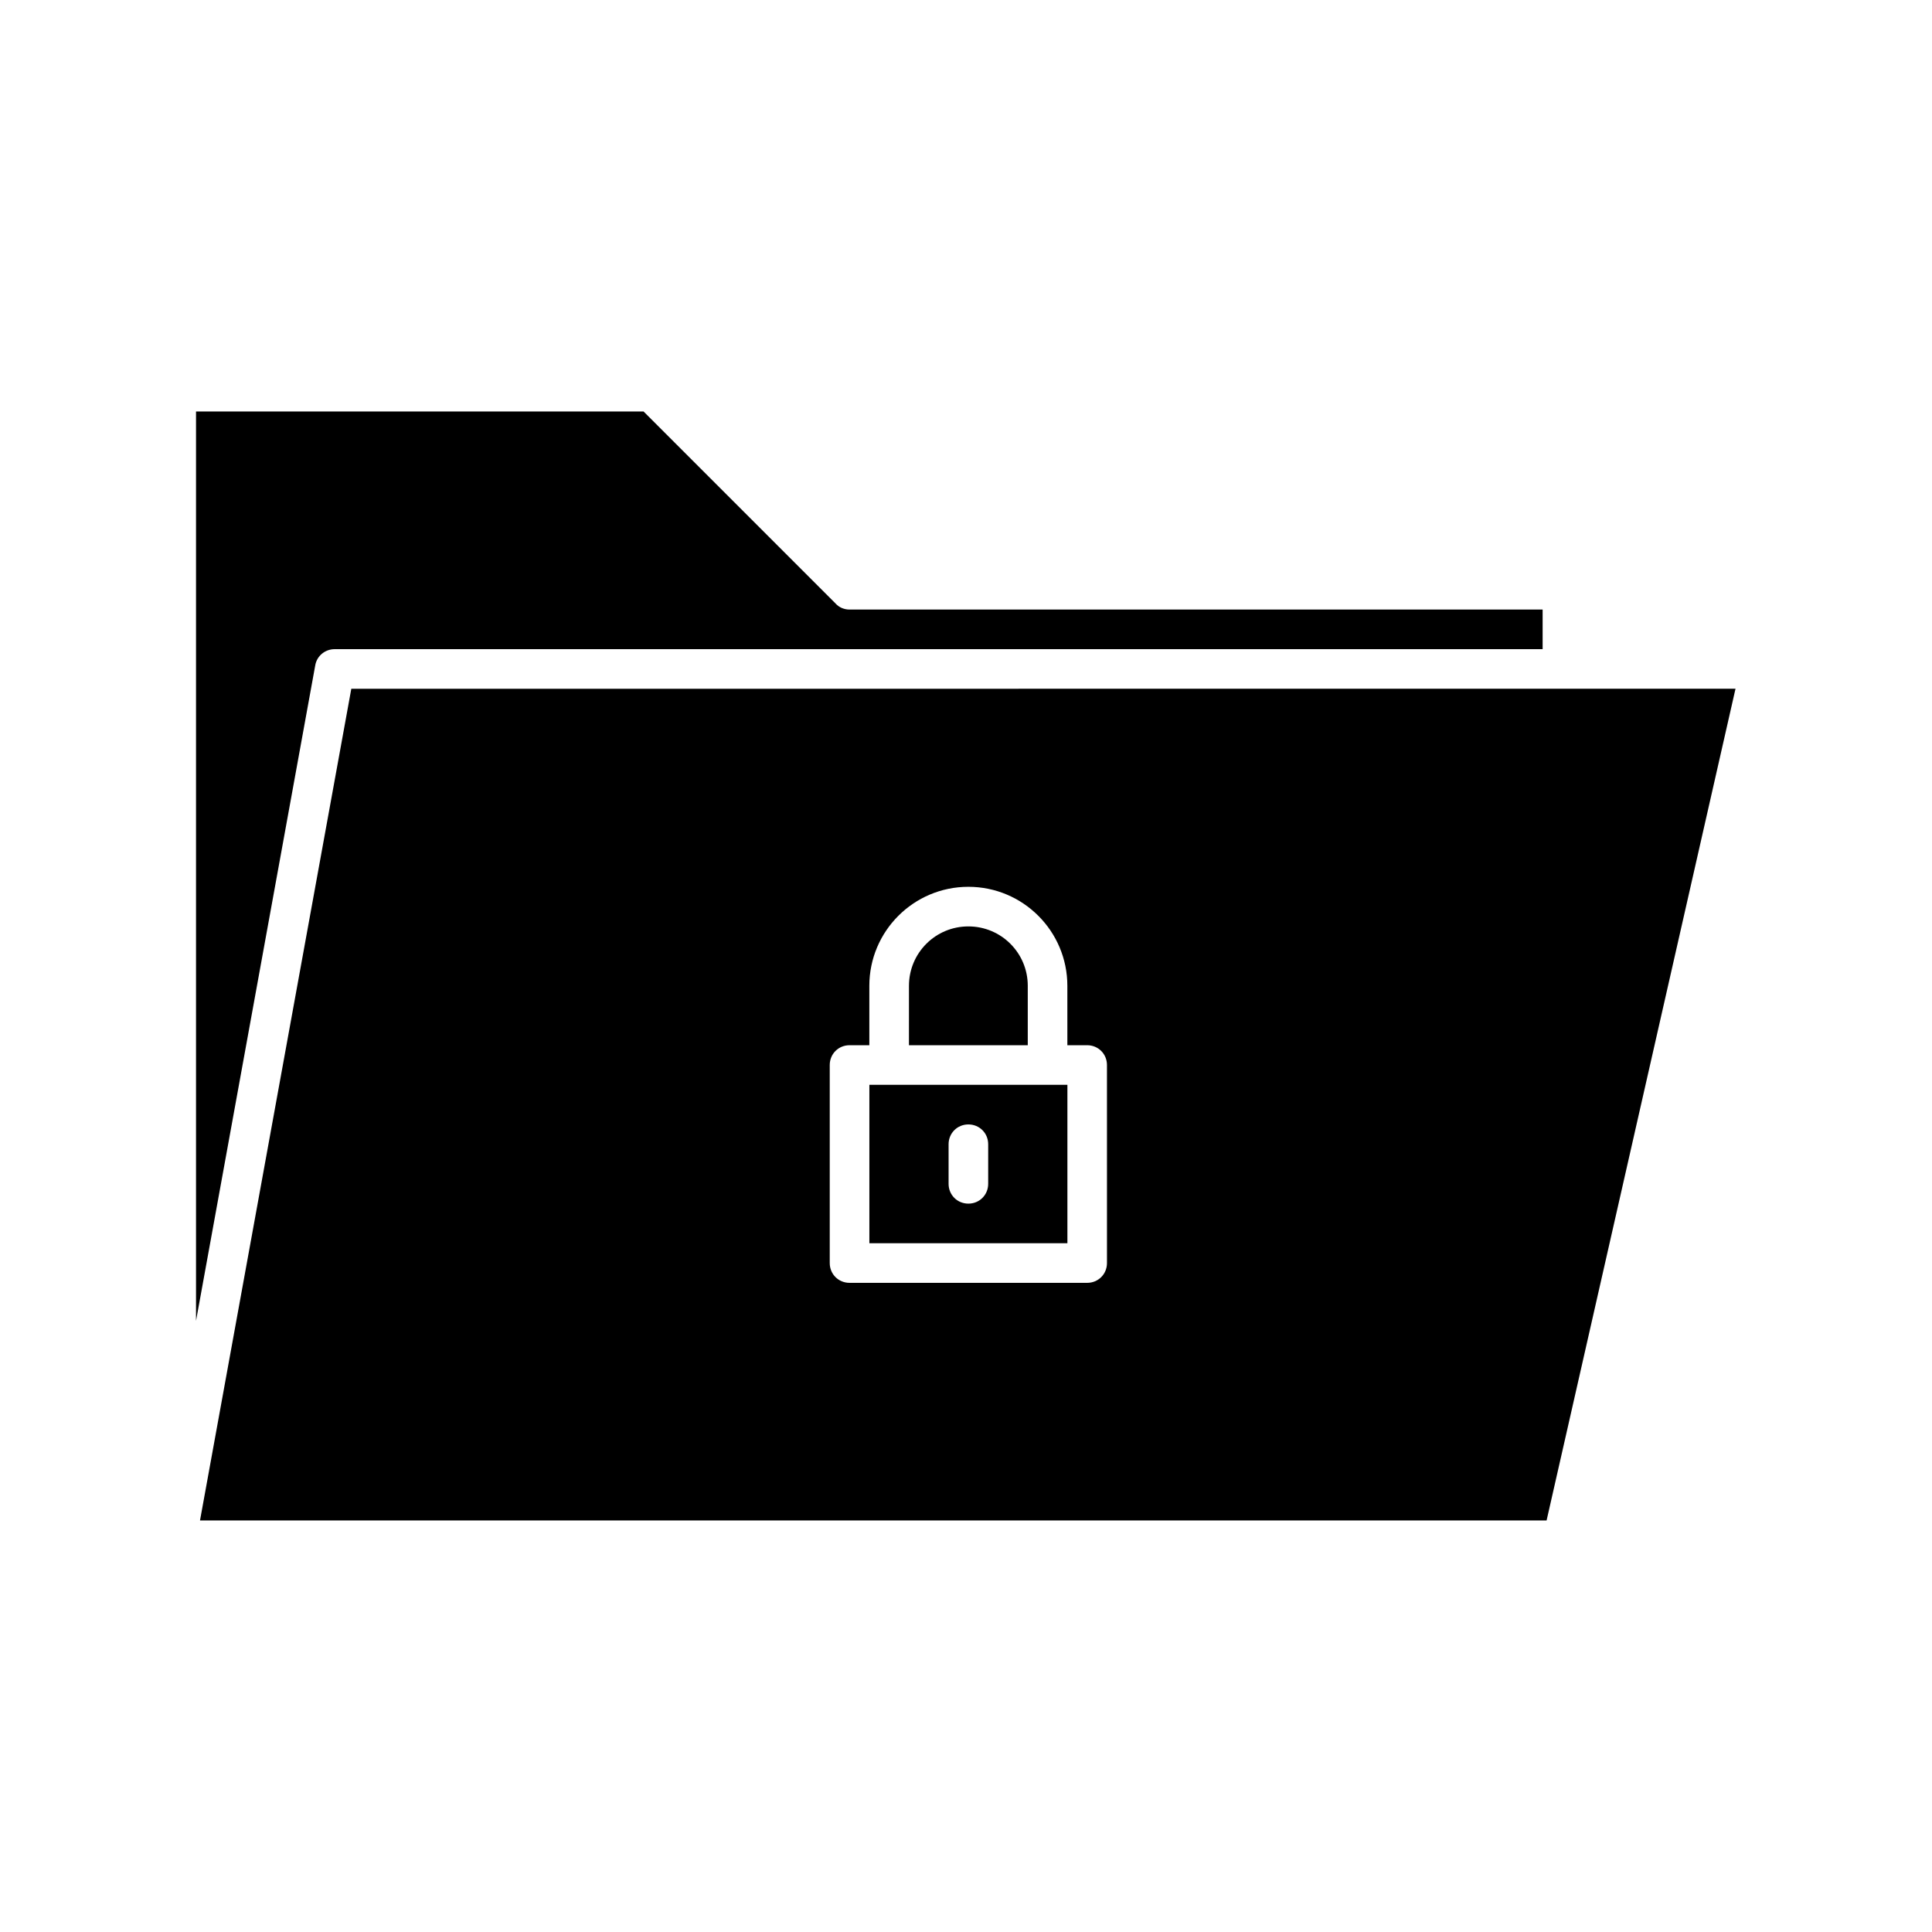 <?xml version="1.0" encoding="UTF-8"?>
<!-- Uploaded to: ICON Repo, www.svgrepo.com, Generator: ICON Repo Mixer Tools -->
<svg fill="#000000" width="800px" height="800px" version="1.1" viewBox="144 144 512 512" xmlns="http://www.w3.org/2000/svg">
 <g>
  <path d="m379.64 431.49h-5.246v41.984h52.48v-41.984zm26.238 26.238c0 2.938-2.309 5.246-5.246 5.246s-5.246-2.309-5.246-5.246v-10.496c0-2.938 2.309-5.246 5.246-5.246s5.246 2.309 5.246 5.246z"/>
  <path d="m365.46 303.96-50.902-50.906h-118.61v240.99l31.594-173.71c0.418-2.516 2.621-4.301 5.141-4.301h320.13v-10.496h-183.68c-1.363 0-2.731-0.527-3.676-1.574z"/>
  <path d="m416.37 405.25c0-8.711-7.031-15.742-15.742-15.742-8.711 0-15.742 7.031-15.742 15.742l-0.004 15.746h31.488z"/>
  <path d="m237.1 326.53-40.098 220.41h356.86l50.066-220.42zm200.26 152.19c0 2.938-2.309 5.246-5.246 5.246h-62.977c-2.938 0-5.246-2.309-5.246-5.246v-52.48c0-2.938 2.309-5.246 5.246-5.246h5.246v-15.742c0-14.484 11.754-26.238 26.238-26.238s26.238 11.754 26.238 26.238l0.004 15.742h5.246c2.938 0 5.246 2.309 5.246 5.246z"/>
 </g>
</svg>